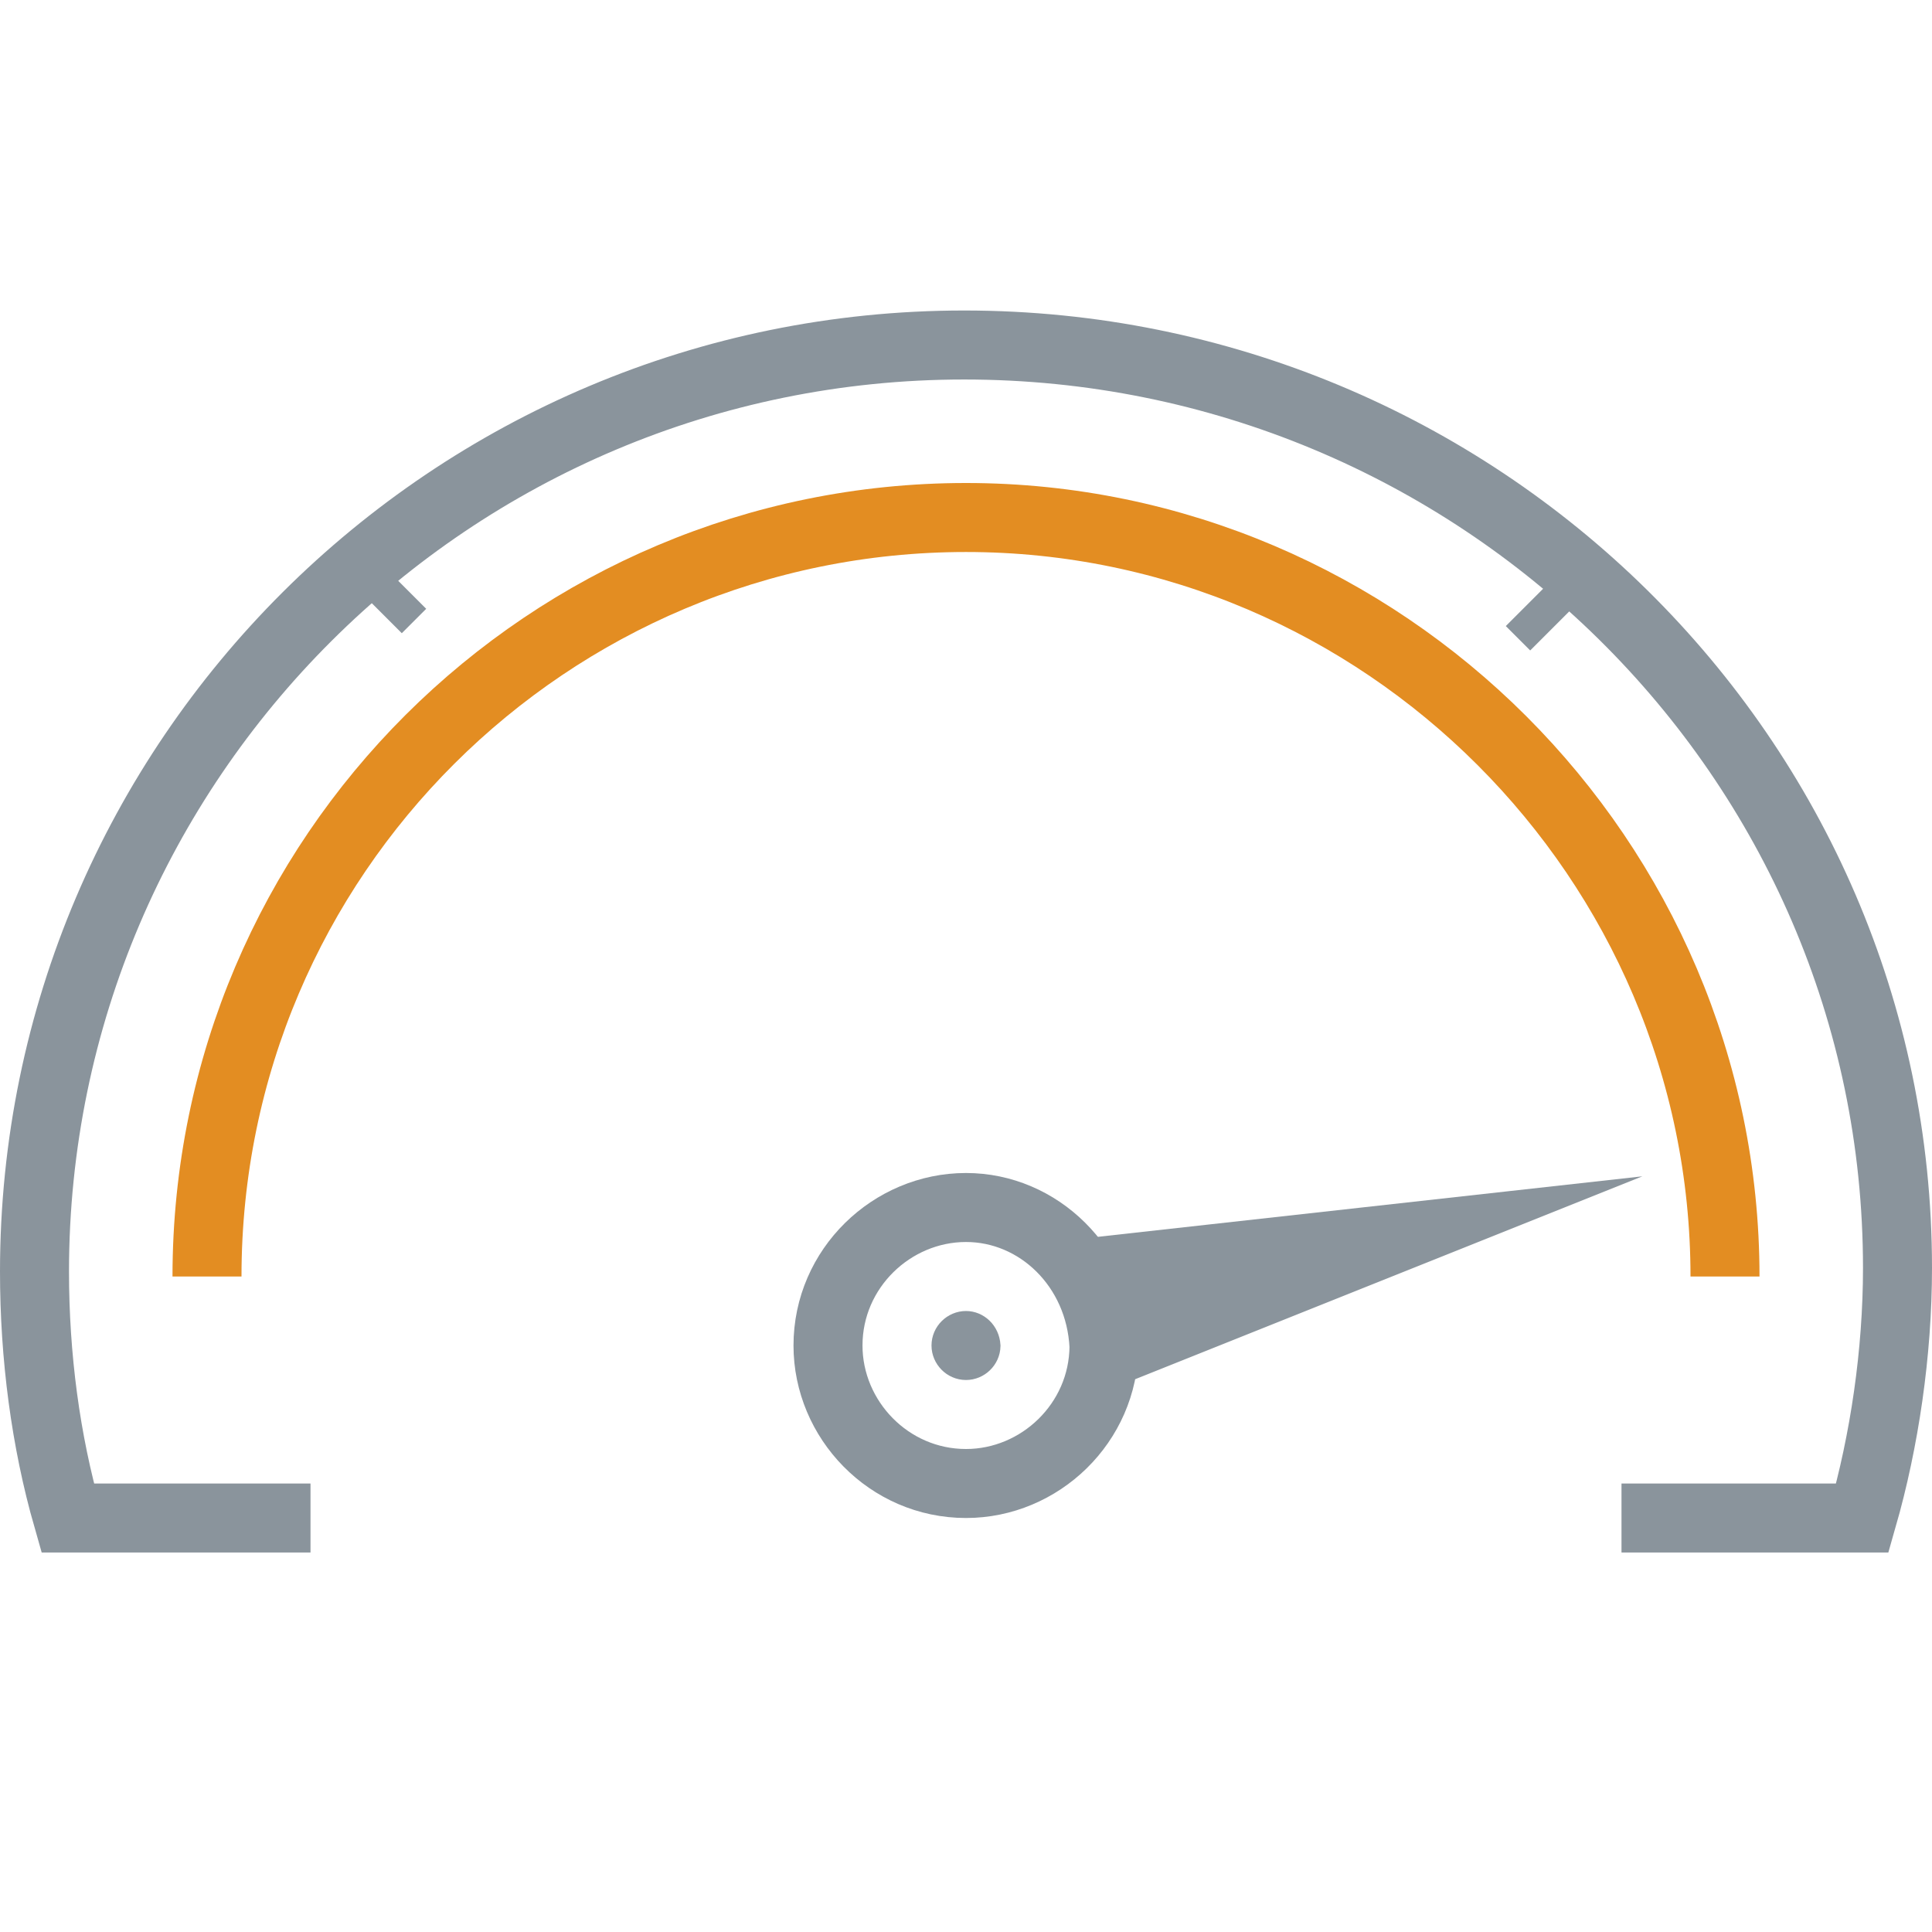 <svg width="56" height="56" viewBox="0 0 56 56" fill="none" xmlns="http://www.w3.org/2000/svg">
<path d="M9 44H1.962C1.321 41.762 1 39.31 1 36.859C1 22.044 13.083 10 27.947 10C42.81 10 55 21.937 55 36.752C55 39.204 54.623 41.762 53.981 44H47" stroke="#8A949C" stroke-width="2" stroke-miterlimit="10"/>
<path d="M24 39C24 36.763 25.853 35 28 35C30.101 35 31.889 36.722 32 39.022C31.988 41.248 30.14 43 28 43C25.763 43 24 41.147 24 39Z" stroke="#8A949C" stroke-width="2"/>
<path d="M27.5 39C27.5 38.723 27.732 38.5 28 38.5C28.246 38.5 28.481 38.703 28.5 39.011C28.494 39.283 28.265 39.5 28 39.5C27.723 39.5 27.5 39.268 27.5 39Z" fill="#8A949C" stroke="#8A949C"/>
<path d="M31.5 40L44 35L30.5 36.5" fill="#8A949C"/>
<path d="M31.5 40L44 35L30.5 36.5" stroke="#8A949C" stroke-miterlimit="10"/>
<path d="M46 16.5L44 18.5" stroke="#8A949C" stroke-miterlimit="10"/>
<path d="M10 16L12 18" stroke="#8A949C" stroke-miterlimit="10"/>
<path d="M6 37C6 24.802 15.911 15 28 15C40.089 15 50 24.911 50 37" stroke="#E38D22" stroke-width="2" stroke-miterlimit="10" stroke-linejoin="round"/>
</svg>
